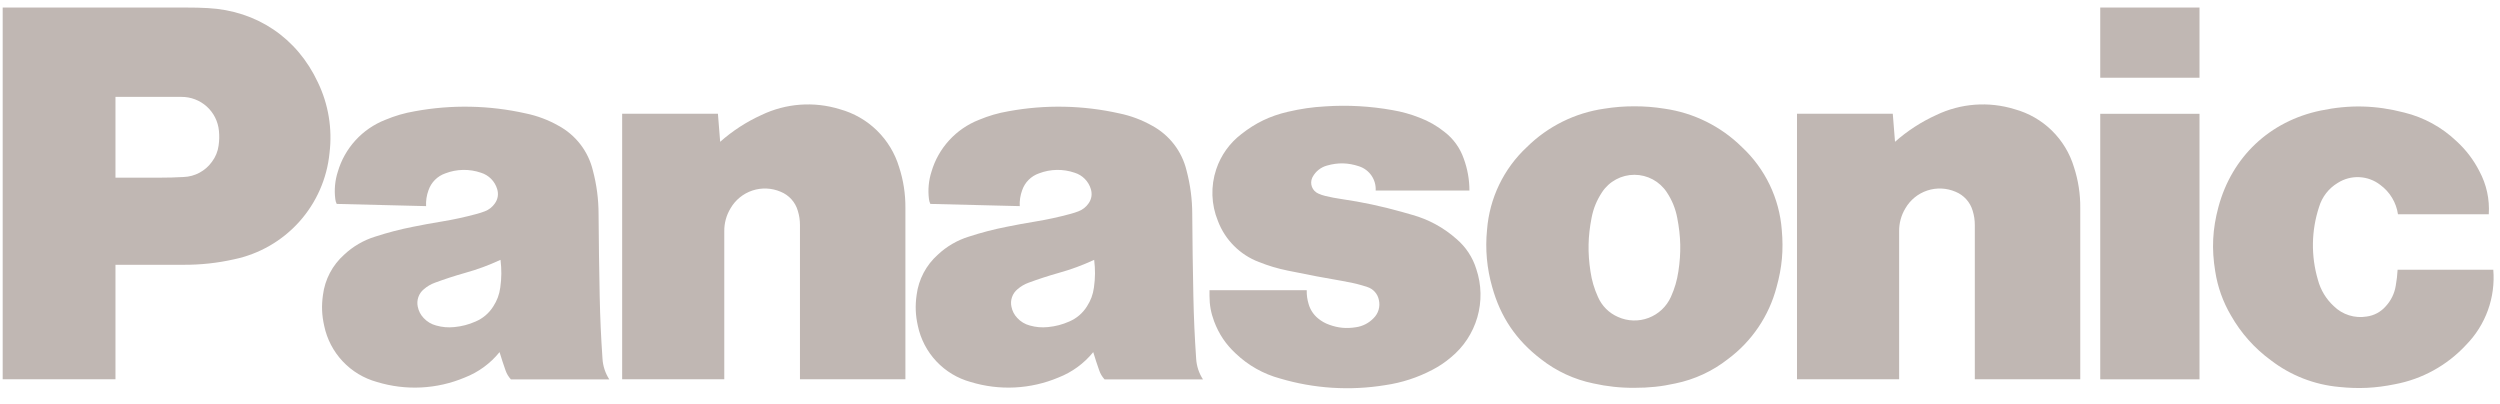 <svg width="136" height="22" viewBox="0 0 136 22" fill="none" xmlns="http://www.w3.org/2000/svg">
<g clip-path="url(#clip0_921_10222)">
<path d="M9.99 14.404H6.282V9.665H8.691C9.148 9.665 9.536 9.654 9.992 9.629C10.295 9.618 10.591 9.537 10.857 9.393C11.124 9.25 11.354 9.047 11.53 8.801C11.725 8.543 11.85 8.24 11.892 7.92C11.932 7.64 11.937 7.4 11.91 7.116C11.862 6.609 11.627 6.139 11.25 5.797C10.873 5.456 10.381 5.268 9.873 5.271H6.282V20.632H0.146V0.411H10.173C10.573 0.411 10.909 0.417 11.309 0.44C13.972 0.582 16.164 2.062 17.291 4.476C17.867 5.67 18.087 7.004 17.926 8.319C17.79 9.713 17.212 11.026 16.276 12.068C15.34 13.109 14.096 13.824 12.725 14.108C11.828 14.31 10.911 14.409 9.992 14.404" fill="#C0B7B3"/>
<path d="M32.775 19.501C32.693 18.311 32.648 17.303 32.623 16.109C32.592 14.539 32.574 13.218 32.562 11.648C32.562 10.845 32.458 10.044 32.251 9.268C32.127 8.754 31.896 8.271 31.573 7.852C31.25 7.433 30.842 7.087 30.376 6.836C29.823 6.523 29.224 6.298 28.601 6.17C26.622 5.725 24.573 5.684 22.578 6.05C21.991 6.151 21.501 6.294 20.948 6.524C20.333 6.767 19.783 7.146 19.337 7.634C18.892 8.122 18.564 8.704 18.378 9.338C18.223 9.819 18.176 10.328 18.24 10.829C18.249 10.923 18.274 11.005 18.317 11.093L23.179 11.213C23.164 10.919 23.208 10.626 23.31 10.35C23.383 10.137 23.503 9.943 23.662 9.784C23.821 9.625 24.014 9.504 24.227 9.431C24.849 9.192 25.536 9.18 26.167 9.397C26.376 9.461 26.565 9.577 26.719 9.732C26.873 9.888 26.985 10.079 27.047 10.289C27.129 10.56 27.088 10.831 26.923 11.063C26.788 11.262 26.593 11.414 26.368 11.497C26.223 11.553 26.097 11.592 25.95 11.633C25.31 11.807 24.662 11.948 24.008 12.055C23.461 12.145 23 12.229 22.458 12.339C21.761 12.476 21.072 12.656 20.396 12.877C19.773 13.072 19.201 13.405 18.725 13.852C18.087 14.419 17.676 15.198 17.569 16.045C17.485 16.635 17.506 17.148 17.637 17.728C17.788 18.451 18.136 19.118 18.642 19.656C19.148 20.195 19.793 20.583 20.505 20.779C22.077 21.26 23.768 21.175 25.284 20.537C26.024 20.249 26.676 19.773 27.176 19.155L26.833 16.671C26.604 17.037 26.268 17.323 25.871 17.491C25.487 17.66 25.137 17.75 24.719 17.793C24.369 17.827 24.066 17.802 23.728 17.708C23.465 17.64 23.227 17.497 23.043 17.297C22.882 17.128 22.773 16.918 22.727 16.689C22.689 16.515 22.699 16.334 22.757 16.165C22.815 15.996 22.919 15.847 23.057 15.734C23.236 15.578 23.443 15.457 23.667 15.377C24.201 15.179 24.744 15.003 25.293 14.848C25.991 14.652 26.566 14.44 27.228 14.135C27.291 14.663 27.289 15.115 27.215 15.641C27.163 16.027 27.043 16.346 26.833 16.671L27.176 19.155C27.282 19.508 27.379 19.801 27.501 20.149C27.569 20.341 27.66 20.49 27.795 20.641H33.147C32.926 20.301 32.797 19.908 32.775 19.503" fill="#C0B7B3"/>
<path d="M65.07 19.501C64.989 18.311 64.944 17.303 64.919 16.109C64.887 14.539 64.869 13.218 64.858 11.648C64.858 10.845 64.753 10.044 64.546 9.268C64.422 8.754 64.191 8.271 63.868 7.852C63.545 7.433 63.137 7.087 62.672 6.836C62.118 6.523 61.519 6.298 60.897 6.17C58.917 5.725 56.869 5.684 54.873 6.05C54.286 6.151 53.796 6.294 53.243 6.524C52.629 6.767 52.078 7.146 51.633 7.634C51.187 8.122 50.859 8.704 50.673 9.338C50.519 9.819 50.472 10.328 50.535 10.829C50.544 10.923 50.569 11.005 50.612 11.093L55.474 11.213C55.459 10.919 55.504 10.626 55.605 10.35C55.678 10.137 55.798 9.943 55.957 9.784C56.116 9.625 56.309 9.504 56.522 9.431C57.145 9.192 57.831 9.18 58.462 9.397C58.671 9.461 58.861 9.577 59.014 9.732C59.168 9.888 59.281 10.079 59.343 10.289C59.424 10.56 59.383 10.831 59.219 11.063C59.083 11.262 58.889 11.414 58.663 11.497C58.519 11.553 58.392 11.592 58.245 11.633C57.606 11.807 56.957 11.948 56.303 12.055C55.757 12.145 55.296 12.229 54.754 12.339C54.056 12.476 53.368 12.656 52.692 12.877C52.068 13.072 51.497 13.405 51.021 13.852C50.383 14.419 49.972 15.198 49.864 16.045C49.781 16.635 49.801 17.148 49.932 17.728C50.084 18.451 50.432 19.118 50.938 19.656C51.444 20.195 52.088 20.583 52.8 20.779C54.372 21.26 56.063 21.175 57.579 20.537C58.319 20.249 58.972 19.773 59.472 19.155L59.128 16.671C58.899 17.037 58.563 17.323 58.166 17.491C57.782 17.66 57.432 17.75 57.014 17.793C56.664 17.827 56.362 17.802 56.023 17.708C55.76 17.64 55.522 17.497 55.339 17.297C55.178 17.128 55.068 16.918 55.023 16.689C54.984 16.515 54.994 16.334 55.053 16.165C55.111 15.996 55.215 15.847 55.352 15.734C55.531 15.578 55.738 15.457 55.962 15.377C56.497 15.179 57.039 15.003 57.588 14.848C58.286 14.652 58.862 14.44 59.523 14.135C59.587 14.663 59.584 15.115 59.51 15.641C59.458 16.027 59.338 16.346 59.128 16.671L59.472 19.155C59.578 19.508 59.675 19.801 59.797 20.149C59.864 20.341 59.955 20.49 60.09 20.641H65.443C65.221 20.301 65.093 19.908 65.07 19.503" fill="#C0B7B3"/>
<path d="M39.177 7.714C39.848 7.119 40.604 6.628 41.42 6.258C42.752 5.618 44.276 5.505 45.688 5.942C46.448 6.151 47.142 6.549 47.706 7.1C48.269 7.651 48.684 8.335 48.911 9.09C49.145 9.806 49.26 10.556 49.254 11.31V20.632H43.518V12.249C43.518 11.969 43.482 11.73 43.4 11.463C43.333 11.232 43.215 11.019 43.053 10.84C42.891 10.661 42.691 10.521 42.468 10.431C41.981 10.222 41.435 10.198 40.932 10.364C40.429 10.531 40.005 10.876 39.74 11.335C39.512 11.711 39.395 12.144 39.401 12.583V20.632H33.845V6.188H39.055L39.177 7.714Z" fill="#C0B7B3"/>
<path d="M103.089 7.714C103.76 7.119 104.516 6.628 105.332 6.258C106.664 5.618 108.188 5.505 109.6 5.942C110.36 6.151 111.054 6.549 111.618 7.1C112.181 7.651 112.596 8.335 112.823 9.09C113.057 9.806 113.173 10.556 113.166 11.31V20.632H107.43V12.249C107.43 11.969 107.394 11.73 107.313 11.463C107.245 11.232 107.127 11.019 106.965 10.84C106.803 10.661 106.603 10.521 106.38 10.431C105.893 10.222 105.347 10.198 104.844 10.364C104.341 10.531 103.917 10.876 103.652 11.335C103.424 11.711 103.307 12.144 103.313 12.583V20.632H97.757V6.188H102.967L103.089 7.714Z" fill="#C0B7B3"/>
<path d="M73.222 15.323C73.636 15.393 73.981 15.481 74.379 15.612C74.538 15.662 74.681 15.754 74.792 15.878C74.904 16.003 74.979 16.155 75.011 16.319C75.052 16.495 75.047 16.68 74.996 16.854C74.945 17.028 74.85 17.186 74.72 17.312C74.463 17.578 74.126 17.751 73.76 17.802C73.249 17.884 72.798 17.843 72.315 17.667C72.089 17.589 71.88 17.47 71.698 17.317C71.458 17.12 71.283 16.855 71.194 16.558C71.116 16.309 71.079 16.049 71.086 15.788H65.797V16.095C65.797 16.592 65.874 17.014 66.048 17.482C66.314 18.182 66.678 18.724 67.226 19.234C67.903 19.879 68.73 20.345 69.632 20.589C71.489 21.141 73.447 21.264 75.359 20.951C76.256 20.821 77.125 20.539 77.927 20.115C78.282 19.932 78.616 19.708 78.92 19.449C79.614 18.884 80.118 18.12 80.367 17.261C80.616 16.401 80.596 15.487 80.311 14.638C80.114 13.997 79.736 13.425 79.223 12.992C78.534 12.382 77.715 11.937 76.829 11.689L76.251 11.524C75.177 11.222 74.085 10.989 72.981 10.829C72.669 10.783 72.407 10.734 72.1 10.661C71.966 10.63 71.835 10.584 71.709 10.526C71.632 10.491 71.562 10.442 71.504 10.38C71.446 10.318 71.4 10.246 71.37 10.166C71.34 10.087 71.325 10.003 71.328 9.918C71.33 9.833 71.349 9.75 71.384 9.672L71.409 9.623C71.49 9.473 71.6 9.342 71.734 9.236C71.867 9.131 72.02 9.053 72.184 9.008C72.789 8.834 73.344 8.85 73.938 9.049C74.212 9.139 74.448 9.317 74.611 9.555C74.773 9.793 74.853 10.078 74.837 10.366H79.937C79.937 9.771 79.831 9.18 79.625 8.622C79.426 8.049 79.063 7.546 78.582 7.177C78.172 6.847 77.712 6.585 77.22 6.4C76.743 6.212 76.248 6.074 75.743 5.989C74.546 5.775 73.327 5.706 72.114 5.786C71.382 5.826 70.765 5.917 70.049 6.084C69.087 6.31 68.311 6.682 67.534 7.292C66.895 7.779 66.417 8.447 66.163 9.209C65.854 10.13 65.888 11.13 66.258 12.028C66.45 12.535 66.748 12.995 67.132 13.378C67.515 13.762 67.975 14.06 68.482 14.252C69.017 14.464 69.485 14.604 70.049 14.72C71.163 14.95 72.105 15.129 73.225 15.32L73.222 15.323ZM90.549 5.912C89.977 5.822 89.49 5.783 88.911 5.783C88.333 5.783 87.848 5.822 87.274 5.912C85.683 6.139 84.206 6.871 83.062 8.001C81.799 9.178 81.025 10.787 80.894 12.509C80.79 13.553 80.886 14.608 81.176 15.616C81.628 17.247 82.482 18.507 83.826 19.535C84.661 20.191 85.637 20.644 86.678 20.858C87.412 21.023 88.162 21.103 88.914 21.097C89.704 21.097 90.373 21.03 91.147 20.858C92.188 20.644 93.164 20.191 93.999 19.535L90.897 16.151C90.779 16.412 90.612 16.647 90.404 16.843C90.196 17.039 89.951 17.192 89.684 17.293C89.417 17.395 89.132 17.442 88.847 17.433C88.561 17.425 88.28 17.36 88.019 17.242C87.53 17.031 87.14 16.641 86.928 16.151C86.726 15.709 86.588 15.24 86.52 14.758C86.366 13.742 86.384 12.861 86.581 11.854C86.682 11.332 86.859 10.905 87.15 10.458C87.342 10.166 87.603 9.927 87.911 9.761C88.218 9.596 88.562 9.509 88.911 9.509C89.261 9.509 89.604 9.596 89.912 9.761C90.219 9.927 90.481 10.166 90.673 10.458C90.956 10.88 91.15 11.355 91.242 11.854C91.439 12.863 91.459 13.744 91.305 14.758C91.228 15.266 91.106 15.684 90.897 16.151L93.999 19.535C95.302 18.567 96.235 17.185 96.646 15.616C96.942 14.555 97.028 13.606 96.929 12.509C96.799 10.787 96.024 9.178 94.761 8.001C93.617 6.871 92.14 6.139 90.549 5.912Z" fill="#C0B7B3"/>
<path d="M114.253 0.411V4.227H119.653V0.411H114.253ZM114.253 6.19V20.634H119.653V6.19H114.253ZM134.158 18.76C133.129 19.873 131.769 20.625 130.278 20.903C129.23 21.116 128.314 21.161 127.25 21.05C125.9 20.929 124.612 20.426 123.537 19.6C122.646 18.95 121.905 18.117 121.362 17.157C120.929 16.421 120.639 15.611 120.509 14.767C120.305 13.539 120.36 12.459 120.683 11.258C121.421 8.525 123.474 6.59 126.245 6.014C127.826 5.686 129.231 5.72 130.796 6.124C131.861 6.386 132.84 6.923 133.634 7.68C134.143 8.144 134.564 8.696 134.876 9.309C135.265 10.028 135.443 10.842 135.389 11.657H130.45C130.404 11.341 130.295 11.038 130.131 10.764C129.967 10.491 129.75 10.252 129.492 10.063C129.165 9.806 128.766 9.658 128.351 9.638C127.935 9.617 127.524 9.727 127.173 9.95C126.683 10.244 126.321 10.71 126.157 11.258C125.734 12.543 125.712 13.926 126.094 15.223C126.24 15.773 126.54 16.27 126.959 16.655C127.19 16.883 127.473 17.053 127.783 17.151C128.093 17.25 128.422 17.273 128.743 17.22C129.148 17.168 129.519 16.968 129.786 16.66C130.072 16.35 130.261 15.963 130.328 15.546C130.382 15.241 130.412 14.982 130.43 14.672H135.635C135.697 15.42 135.597 16.172 135.342 16.877C135.087 17.582 134.683 18.225 134.158 18.76Z" fill="#C0B7B3"/>
</g>
<defs>
<clipPath id="clip0_921_10222">
<rect width="135.507" height="20.709" fill="white" transform="translate(0.146 0.411)"/>
</clipPath>
</defs>
</svg>

